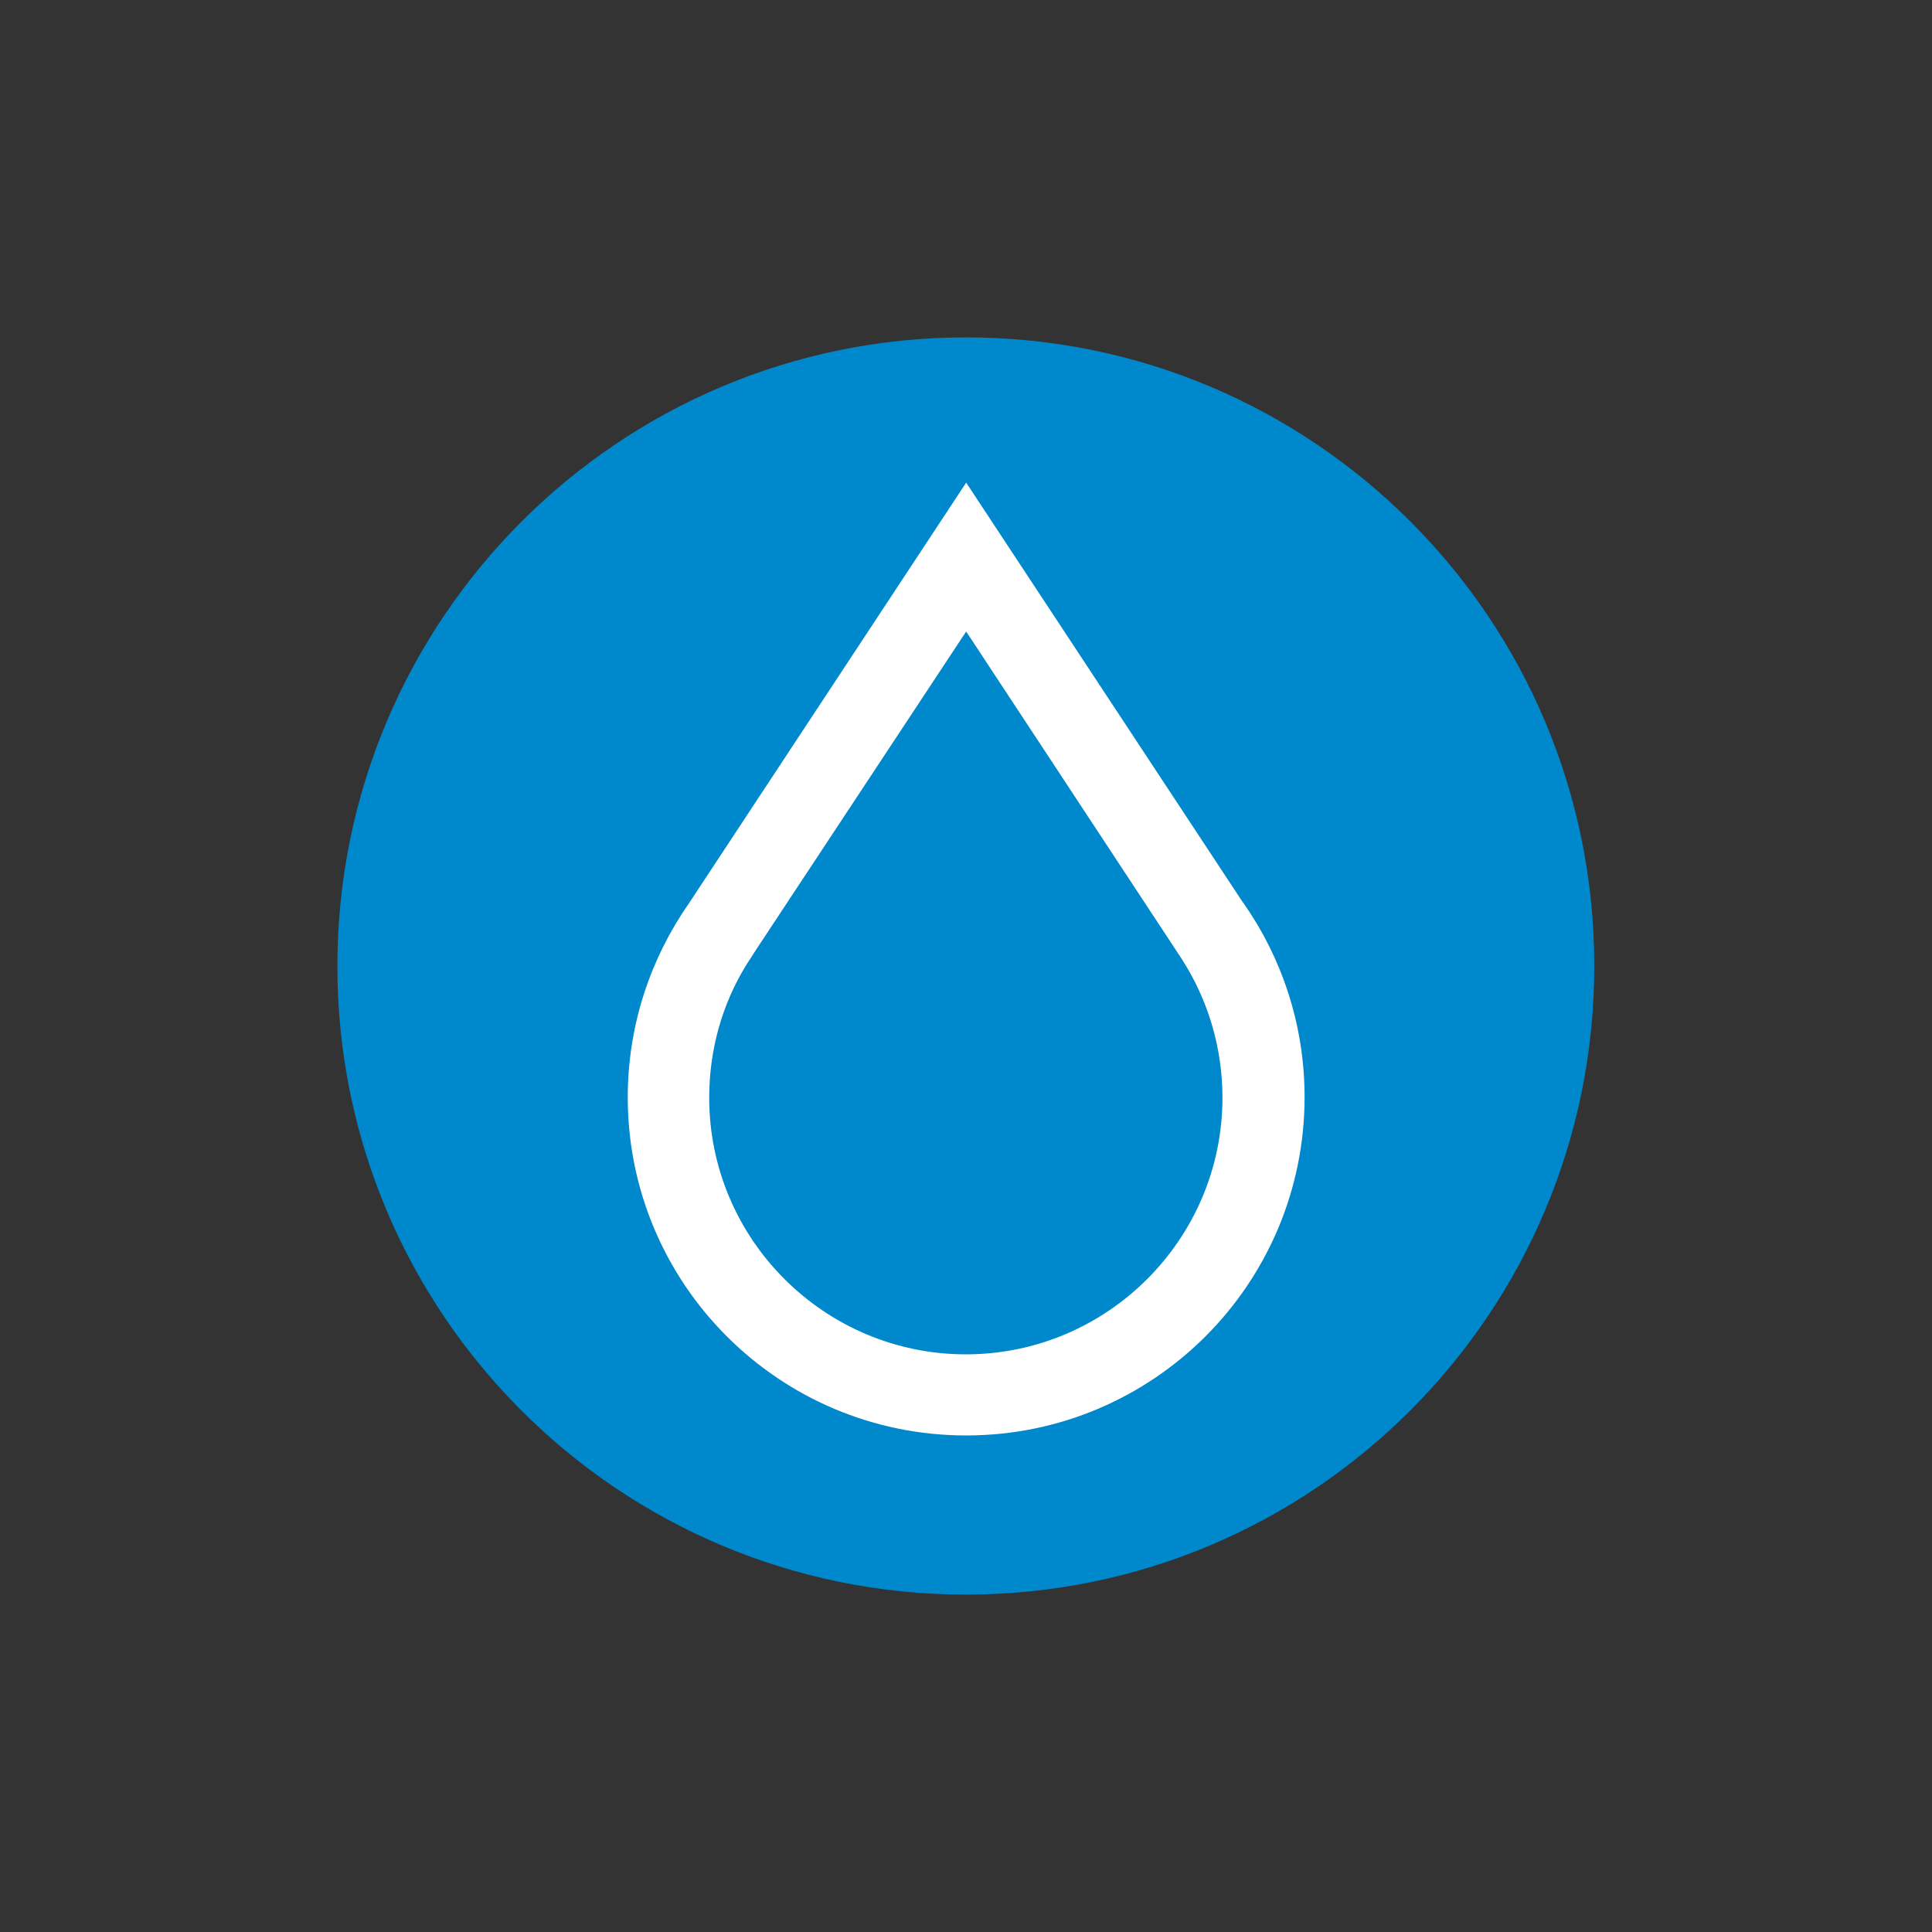 <?xml version="1.0" encoding="utf-8"?>
<!-- Generator: Adobe Illustrator 25.3.1, SVG Export Plug-In . SVG Version: 6.00 Build 0)  -->
<svg version="1.1" id="Livello_1" xmlns="http://www.w3.org/2000/svg" xmlns:xlink="http://www.w3.org/1999/xlink" x="0px" y="0px"
	 viewBox="0 0 566.9 566.9" style="enable-background:new 0 0 566.9 566.9;" xml:space="preserve">
<rect x="0" y="0" width="566.9" height="566.9" fill="#333333" stroke="none"/>
<style type="text/css">
	.st0{fill:#0088CC;}
	.st1{fill:none;stroke:#FFFFFF;stroke-width:10;stroke-miterlimit:10;}
	.st2{fill:#FFFFFF;}
</style>
<path class="st0" d="M283.5,99L283.5,99C181.6,99,99,181.6,99,283.5l0,0c0,101.9,82.6,184.4,184.4,184.4l0,0
	c101.9,0,184.4-82.6,184.4-184.4l0,0C467.9,181.6,385.3,99,283.5,99z"/>
<path class="st1" d="M206.4,267.7l77.1-117L362.8,271l-2.2-3.4c10.8,15.3,17.2,34.1,17.2,54.3c0,52.1-42.2,94.3-94.3,94.3
	S189.2,374,189.2,322C189.2,301.8,195.6,283.1,206.4,267.7L206.4,267.7z"/>
<g>
	<path class="st2" d="M283.5,185.3l63.4,96.3l0,0c7.7,12.1,11.8,26,11.8,40.5c0,41.5-33.8,75.3-75.3,75.3s-75.3-33.8-75.3-75.3
		c0-13.9,3.7-27.3,10.9-39l3.1-4.8L283.5,185.3 M283.5,150.7l-77.1,117l0,0c-10.8,15.3-17.2,34-17.2,54.2
		c0,52.1,42.2,94.3,94.3,94.3s94.3-42.2,94.3-94.3c0-20.2-6.4-38.9-17.2-54.3l2.2,3.4L283.5,150.7L283.5,150.7z"/>
</g>
</svg>
